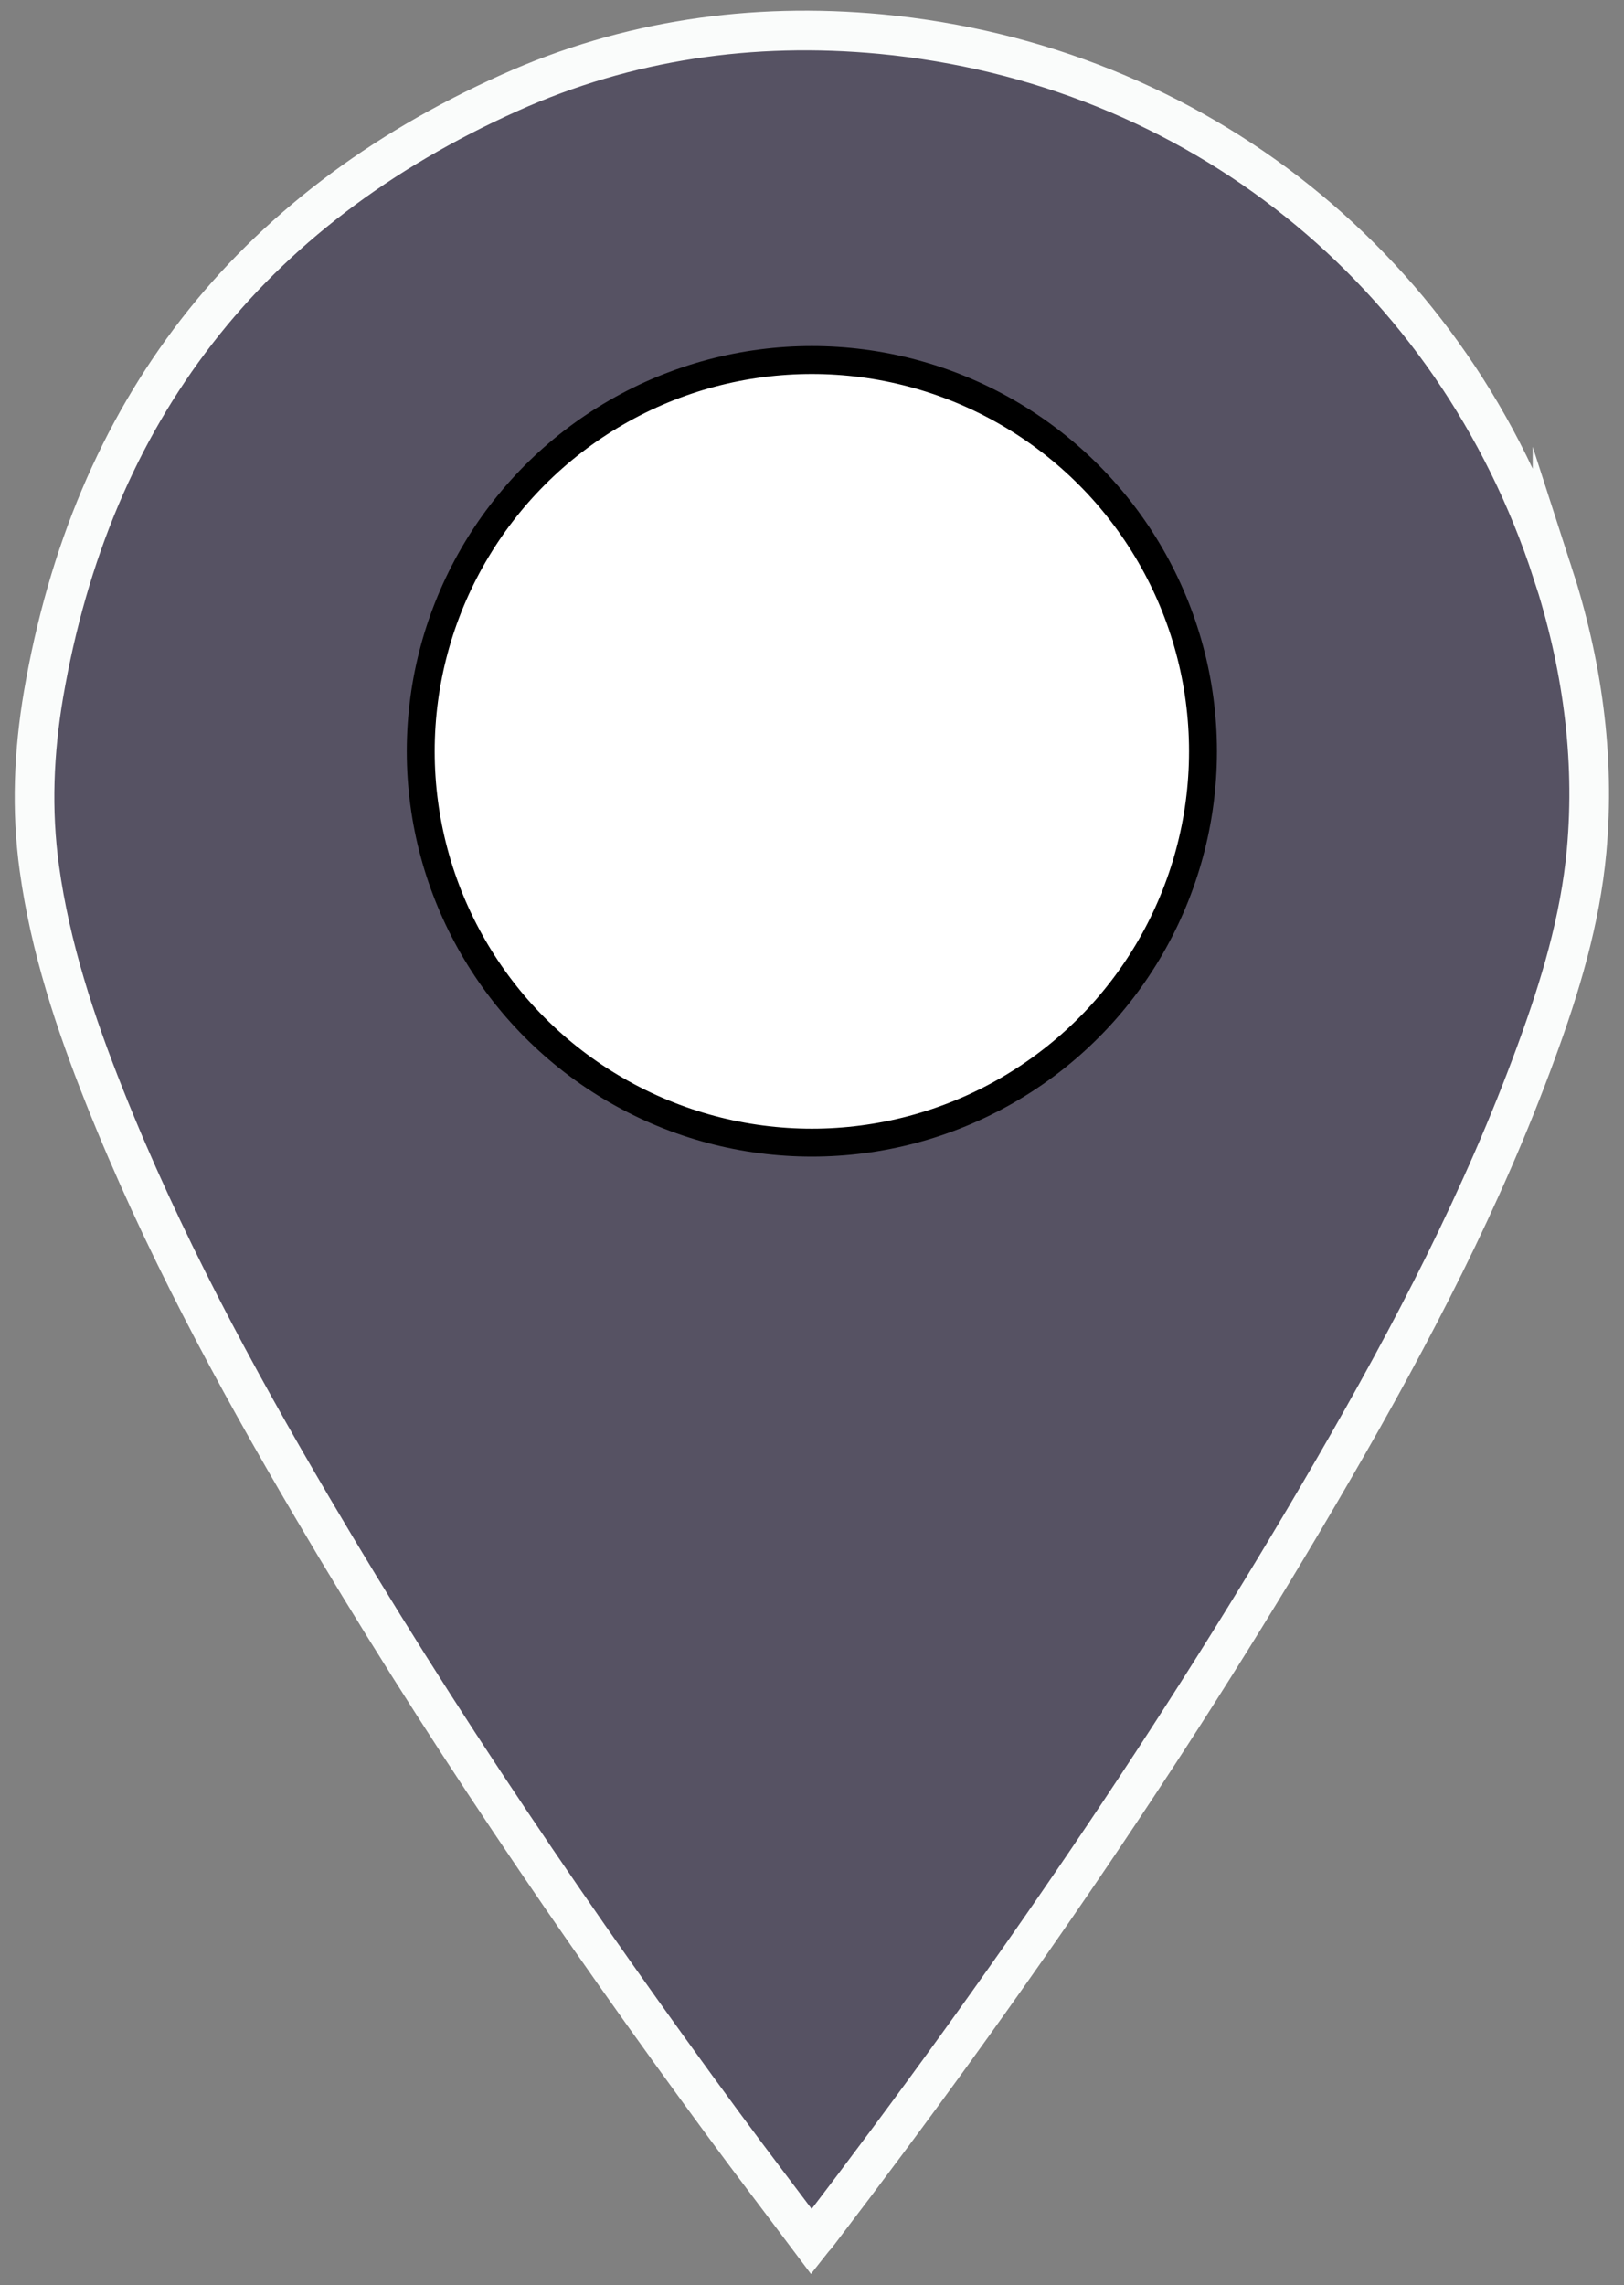 <?xml version="1.0" encoding="UTF-8"?>
<svg id="Layer_1" xmlns="http://www.w3.org/2000/svg" version="1.1" viewBox="0 0 58.17 81.82">
  <rect x="0" y="0" width="58.17" height="81.82" fill="#808080" stroke="none"/>
  <!-- Generator: Adobe Illustrator 29.5.1, SVG Export Plug-In . SVG Version: 2.1.0 Build 141)  -->
  <defs>
    <style>
      .st0 {
        fill: #565263;
        stroke: #fafcfb;
        stroke-width: 1.42px;
      }

      .st0, .st1 {
        stroke-miterlimit: 10;
      }

      .st1 {
        fill: #fff;
        stroke: #000;
      }
    </style>
  </defs>
  <path class="st0" d="M55.61,20.5C52.1,9.7,42.83,2.29,31.54,1.22c-4.6-.43-9.07.21-13.28,2.1C8.89,7.52,3.3,14.73,1.56,24.86c-.35,2.06-.44,4.14-.15,6.23.39,2.83,1.28,5.52,2.33,8.16,2.04,5.13,4.65,9.98,7.45,14.73,4.49,7.63,9.47,14.94,14.71,22.06,1.03,1.4,2.08,2.77,3.16,4.21.11-.14.19-.21.25-.3,6.7-8.77,12.95-17.84,18.48-27.39,2.77-4.78,5.33-9.68,7.23-14.88.86-2.34,1.58-4.72,1.81-7.21.31-3.41-.17-6.74-1.22-9.98h0Z"/>
  <circle class="st1" cx="29.08" cy="26.9" r="14.01"/>
</svg>